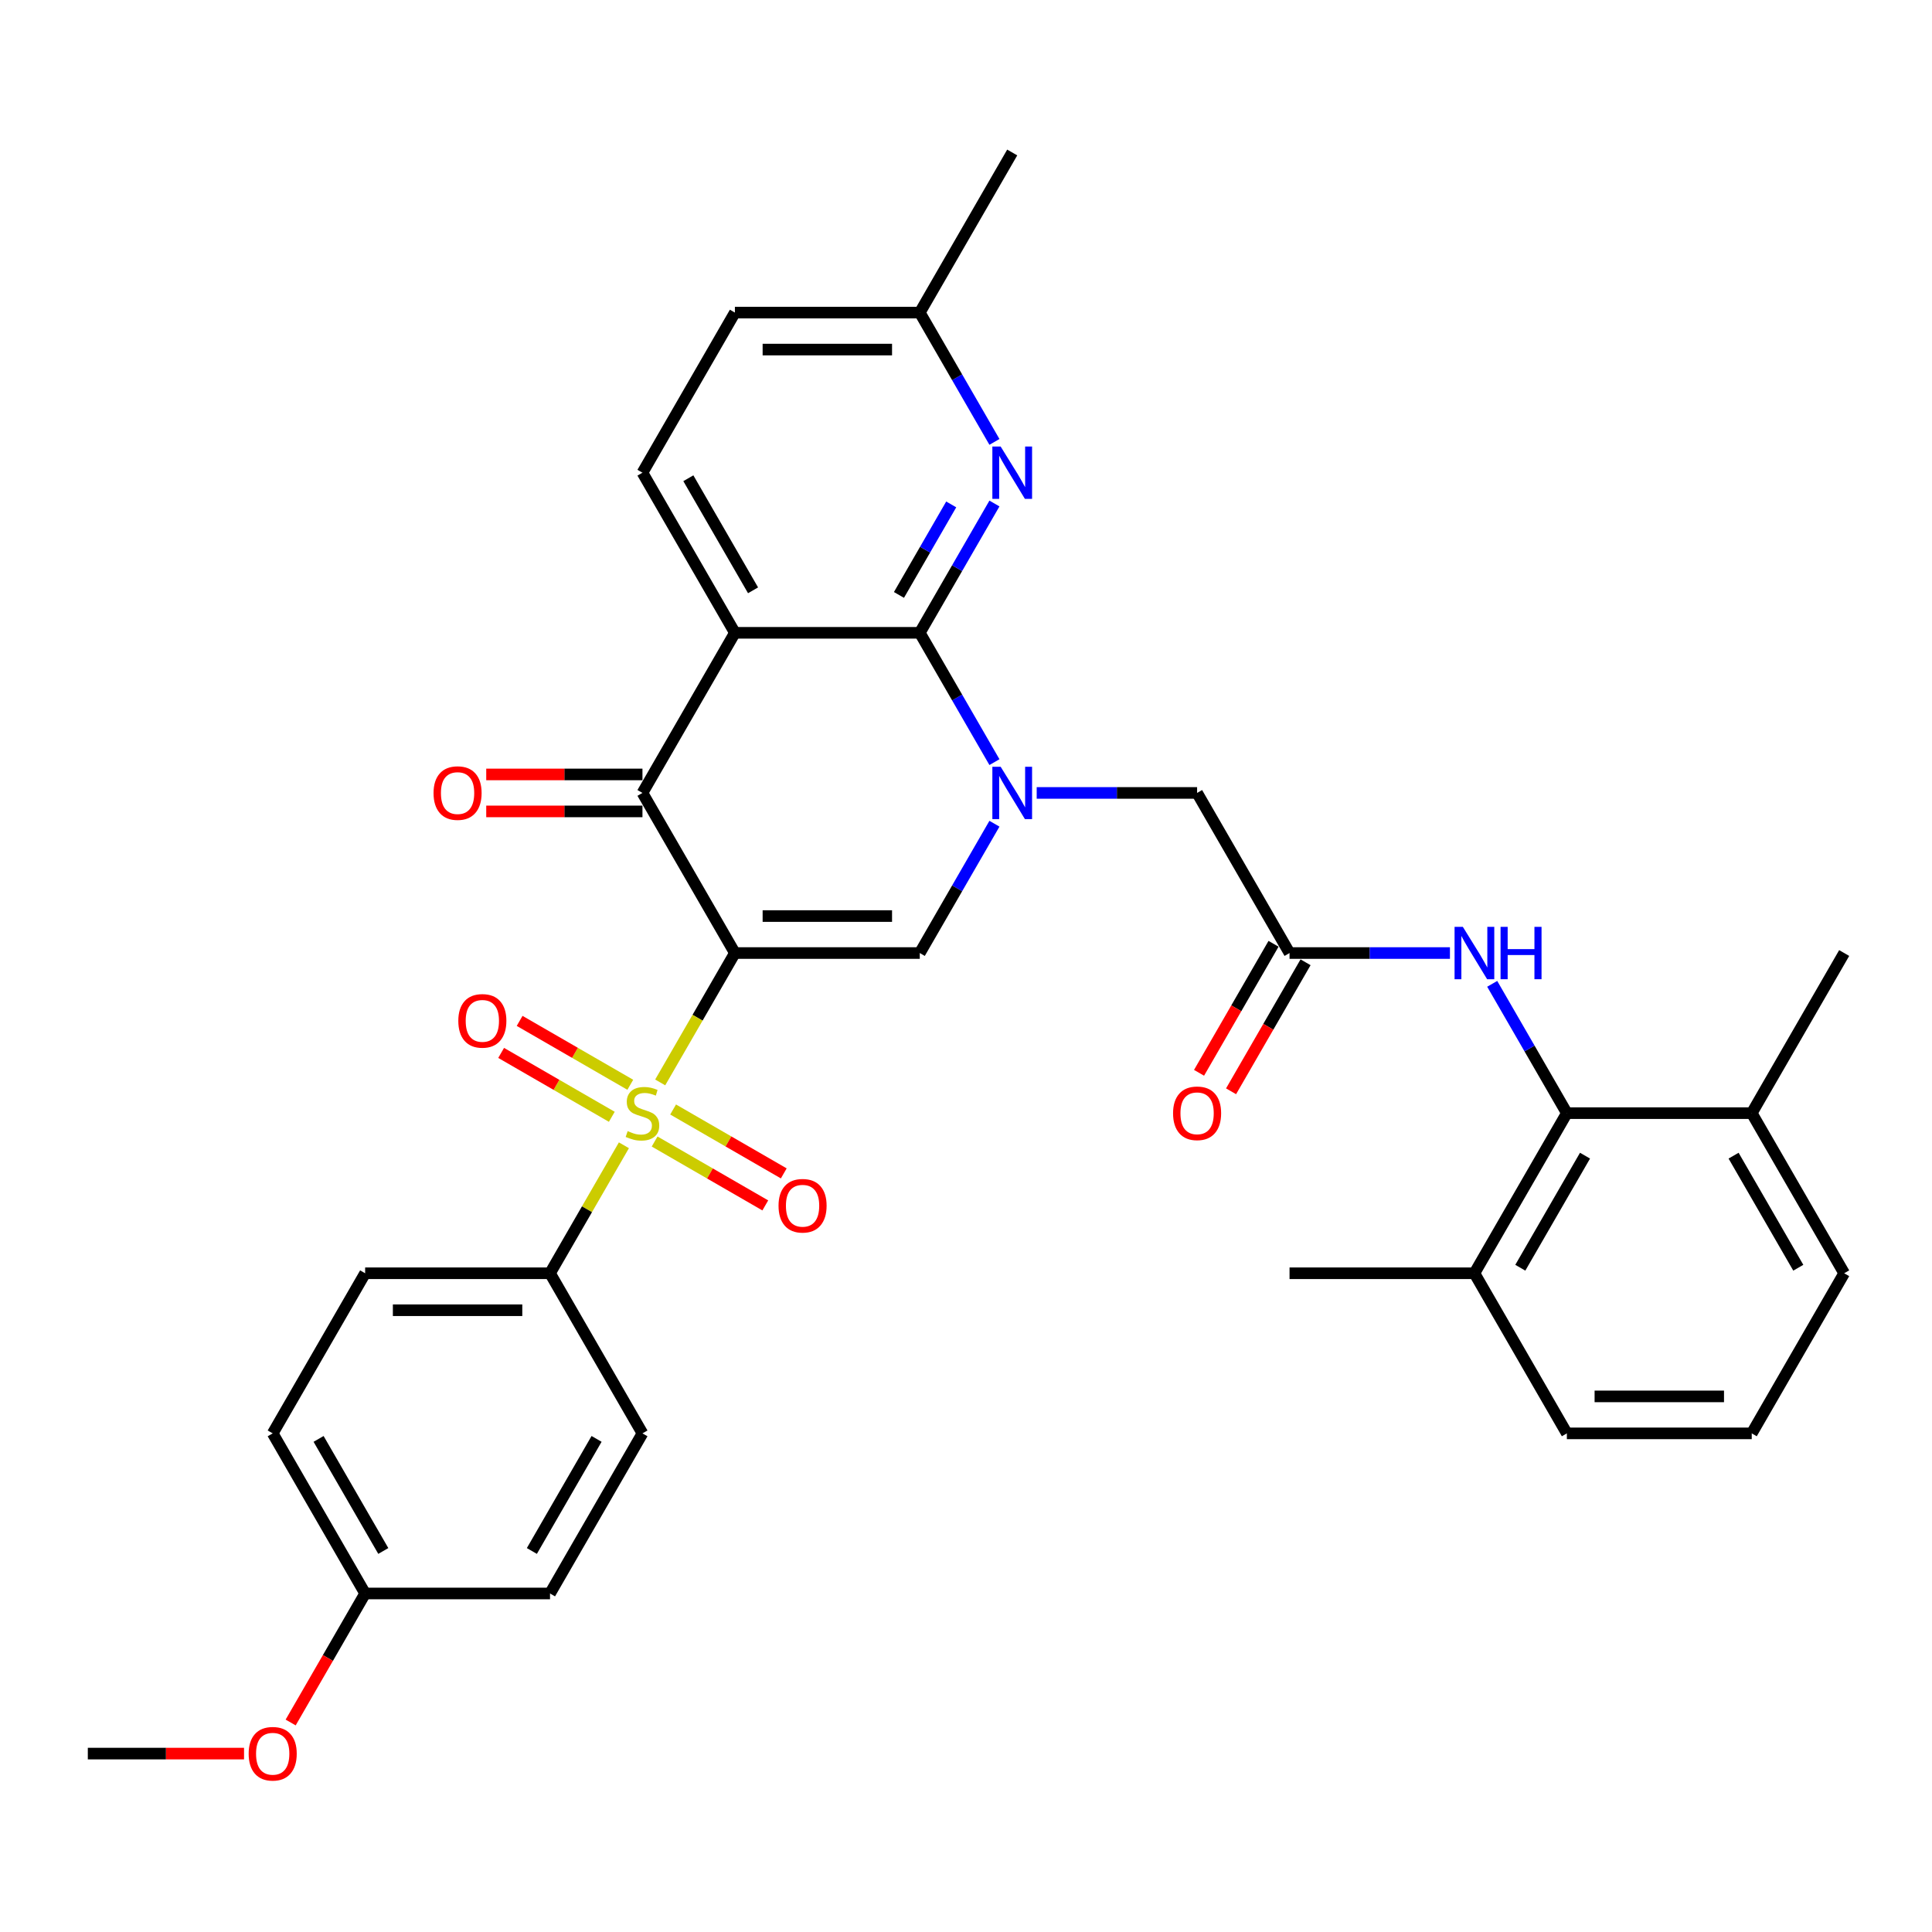 <?xml version='1.0' encoding='iso-8859-1'?>
<svg version='1.1' baseProfile='full'
              xmlns='http://www.w3.org/2000/svg'
                      xmlns:rdkit='http://www.rdkit.org/xml'
                      xmlns:xlink='http://www.w3.org/1999/xlink'
                  xml:space='preserve'
width='1000px' height='1000px' viewBox='0 0 1000 1000'>
<!-- END OF HEADER -->
<rect style='opacity:1.0;fill:#FFFFFF;stroke:none' width='1000' height='1000' x='0' y='0'> </rect>
<path class='bond-0' d='M 380.383,493.291 L 361.051,526.775' style='fill:none;fill-rule:evenodd;stroke:#000000;stroke-width:6px;stroke-linecap:butt;stroke-linejoin:miter;stroke-opacity:1' />
<path class='bond-0' d='M 361.051,526.775 L 341.718,560.26' style='fill:none;fill-rule:evenodd;stroke:#CCCC00;stroke-width:6px;stroke-linecap:butt;stroke-linejoin:miter;stroke-opacity:1' />
<path class='bond-4' d='M 380.383,493.291 L 332.536,410.418' style='fill:none;fill-rule:evenodd;stroke:#000000;stroke-width:6px;stroke-linecap:butt;stroke-linejoin:miter;stroke-opacity:1' />
<path class='bond-5' d='M 380.383,493.291 L 476.077,493.291' style='fill:none;fill-rule:evenodd;stroke:#000000;stroke-width:6px;stroke-linecap:butt;stroke-linejoin:miter;stroke-opacity:1' />
<path class='bond-5' d='M 394.737,474.152 L 461.722,474.152' style='fill:none;fill-rule:evenodd;stroke:#000000;stroke-width:6px;stroke-linecap:butt;stroke-linejoin:miter;stroke-opacity:1' />
<path class='bond-10' d='M 322.934,592.796 L 303.811,625.917' style='fill:none;fill-rule:evenodd;stroke:#CCCC00;stroke-width:6px;stroke-linecap:butt;stroke-linejoin:miter;stroke-opacity:1' />
<path class='bond-10' d='M 303.811,625.917 L 284.689,659.037' style='fill:none;fill-rule:evenodd;stroke:#000000;stroke-width:6px;stroke-linecap:butt;stroke-linejoin:miter;stroke-opacity:1' />
<path class='bond-13' d='M 326.239,561.479 L 297.6,544.944' style='fill:none;fill-rule:evenodd;stroke:#CCCC00;stroke-width:6px;stroke-linecap:butt;stroke-linejoin:miter;stroke-opacity:1' />
<path class='bond-13' d='M 297.6,544.944 L 268.96,528.409' style='fill:none;fill-rule:evenodd;stroke:#FF0000;stroke-width:6px;stroke-linecap:butt;stroke-linejoin:miter;stroke-opacity:1' />
<path class='bond-13' d='M 316.67,578.054 L 288.03,561.519' style='fill:none;fill-rule:evenodd;stroke:#CCCC00;stroke-width:6px;stroke-linecap:butt;stroke-linejoin:miter;stroke-opacity:1' />
<path class='bond-13' d='M 288.03,561.519 L 259.391,544.983' style='fill:none;fill-rule:evenodd;stroke:#FF0000;stroke-width:6px;stroke-linecap:butt;stroke-linejoin:miter;stroke-opacity:1' />
<path class='bond-14' d='M 338.833,590.849 L 367.472,607.384' style='fill:none;fill-rule:evenodd;stroke:#CCCC00;stroke-width:6px;stroke-linecap:butt;stroke-linejoin:miter;stroke-opacity:1' />
<path class='bond-14' d='M 367.472,607.384 L 396.112,623.919' style='fill:none;fill-rule:evenodd;stroke:#FF0000;stroke-width:6px;stroke-linecap:butt;stroke-linejoin:miter;stroke-opacity:1' />
<path class='bond-14' d='M 348.402,574.275 L 377.042,590.81' style='fill:none;fill-rule:evenodd;stroke:#CCCC00;stroke-width:6px;stroke-linecap:butt;stroke-linejoin:miter;stroke-opacity:1' />
<path class='bond-14' d='M 377.042,590.81 L 405.681,607.345' style='fill:none;fill-rule:evenodd;stroke:#FF0000;stroke-width:6px;stroke-linecap:butt;stroke-linejoin:miter;stroke-opacity:1' />
<path class='bond-1' d='M 514.719,426.36 L 495.398,459.826' style='fill:none;fill-rule:evenodd;stroke:#0000FF;stroke-width:6px;stroke-linecap:butt;stroke-linejoin:miter;stroke-opacity:1' />
<path class='bond-1' d='M 495.398,459.826 L 476.077,493.291' style='fill:none;fill-rule:evenodd;stroke:#000000;stroke-width:6px;stroke-linecap:butt;stroke-linejoin:miter;stroke-opacity:1' />
<path class='bond-2' d='M 514.719,394.475 L 495.398,361.01' style='fill:none;fill-rule:evenodd;stroke:#0000FF;stroke-width:6px;stroke-linecap:butt;stroke-linejoin:miter;stroke-opacity:1' />
<path class='bond-2' d='M 495.398,361.01 L 476.077,327.544' style='fill:none;fill-rule:evenodd;stroke:#000000;stroke-width:6px;stroke-linecap:butt;stroke-linejoin:miter;stroke-opacity:1' />
<path class='bond-11' d='M 536.593,410.418 L 578.105,410.418' style='fill:none;fill-rule:evenodd;stroke:#0000FF;stroke-width:6px;stroke-linecap:butt;stroke-linejoin:miter;stroke-opacity:1' />
<path class='bond-11' d='M 578.105,410.418 L 619.617,410.418' style='fill:none;fill-rule:evenodd;stroke:#000000;stroke-width:6px;stroke-linecap:butt;stroke-linejoin:miter;stroke-opacity:1' />
<path class='bond-6' d='M 476.077,327.544 L 495.398,294.079' style='fill:none;fill-rule:evenodd;stroke:#000000;stroke-width:6px;stroke-linecap:butt;stroke-linejoin:miter;stroke-opacity:1' />
<path class='bond-6' d='M 495.398,294.079 L 514.719,260.614' style='fill:none;fill-rule:evenodd;stroke:#0000FF;stroke-width:6px;stroke-linecap:butt;stroke-linejoin:miter;stroke-opacity:1' />
<path class='bond-6' d='M 465.298,307.935 L 478.823,284.51' style='fill:none;fill-rule:evenodd;stroke:#000000;stroke-width:6px;stroke-linecap:butt;stroke-linejoin:miter;stroke-opacity:1' />
<path class='bond-6' d='M 478.823,284.51 L 492.348,261.084' style='fill:none;fill-rule:evenodd;stroke:#0000FF;stroke-width:6px;stroke-linecap:butt;stroke-linejoin:miter;stroke-opacity:1' />
<path class='bond-34' d='M 476.077,327.544 L 380.383,327.544' style='fill:none;fill-rule:evenodd;stroke:#000000;stroke-width:6px;stroke-linecap:butt;stroke-linejoin:miter;stroke-opacity:1' />
<path class='bond-3' d='M 380.383,327.544 L 332.536,410.418' style='fill:none;fill-rule:evenodd;stroke:#000000;stroke-width:6px;stroke-linecap:butt;stroke-linejoin:miter;stroke-opacity:1' />
<path class='bond-12' d='M 380.383,327.544 L 332.536,244.671' style='fill:none;fill-rule:evenodd;stroke:#000000;stroke-width:6px;stroke-linecap:butt;stroke-linejoin:miter;stroke-opacity:1' />
<path class='bond-12' d='M 389.78,305.544 L 356.288,247.533' style='fill:none;fill-rule:evenodd;stroke:#000000;stroke-width:6px;stroke-linecap:butt;stroke-linejoin:miter;stroke-opacity:1' />
<path class='bond-15' d='M 332.536,400.848 L 292.105,400.848' style='fill:none;fill-rule:evenodd;stroke:#000000;stroke-width:6px;stroke-linecap:butt;stroke-linejoin:miter;stroke-opacity:1' />
<path class='bond-15' d='M 292.105,400.848 L 251.675,400.848' style='fill:none;fill-rule:evenodd;stroke:#FF0000;stroke-width:6px;stroke-linecap:butt;stroke-linejoin:miter;stroke-opacity:1' />
<path class='bond-15' d='M 332.536,419.987 L 292.105,419.987' style='fill:none;fill-rule:evenodd;stroke:#000000;stroke-width:6px;stroke-linecap:butt;stroke-linejoin:miter;stroke-opacity:1' />
<path class='bond-15' d='M 292.105,419.987 L 251.675,419.987' style='fill:none;fill-rule:evenodd;stroke:#FF0000;stroke-width:6px;stroke-linecap:butt;stroke-linejoin:miter;stroke-opacity:1' />
<path class='bond-19' d='M 514.719,228.729 L 495.398,195.263' style='fill:none;fill-rule:evenodd;stroke:#0000FF;stroke-width:6px;stroke-linecap:butt;stroke-linejoin:miter;stroke-opacity:1' />
<path class='bond-19' d='M 495.398,195.263 L 476.077,161.798' style='fill:none;fill-rule:evenodd;stroke:#000000;stroke-width:6px;stroke-linecap:butt;stroke-linejoin:miter;stroke-opacity:1' />
<path class='bond-7' d='M 811.005,576.164 L 791.684,542.699' style='fill:none;fill-rule:evenodd;stroke:#000000;stroke-width:6px;stroke-linecap:butt;stroke-linejoin:miter;stroke-opacity:1' />
<path class='bond-7' d='M 791.684,542.699 L 772.362,509.233' style='fill:none;fill-rule:evenodd;stroke:#0000FF;stroke-width:6px;stroke-linecap:butt;stroke-linejoin:miter;stroke-opacity:1' />
<path class='bond-17' d='M 811.005,576.164 L 763.158,659.037' style='fill:none;fill-rule:evenodd;stroke:#000000;stroke-width:6px;stroke-linecap:butt;stroke-linejoin:miter;stroke-opacity:1' />
<path class='bond-17' d='M 820.402,598.165 L 786.91,656.176' style='fill:none;fill-rule:evenodd;stroke:#000000;stroke-width:6px;stroke-linecap:butt;stroke-linejoin:miter;stroke-opacity:1' />
<path class='bond-18' d='M 811.005,576.164 L 906.699,576.164' style='fill:none;fill-rule:evenodd;stroke:#000000;stroke-width:6px;stroke-linecap:butt;stroke-linejoin:miter;stroke-opacity:1' />
<path class='bond-8' d='M 667.464,493.291 L 619.617,410.418' style='fill:none;fill-rule:evenodd;stroke:#000000;stroke-width:6px;stroke-linecap:butt;stroke-linejoin:miter;stroke-opacity:1' />
<path class='bond-9' d='M 667.464,493.291 L 708.976,493.291' style='fill:none;fill-rule:evenodd;stroke:#000000;stroke-width:6px;stroke-linecap:butt;stroke-linejoin:miter;stroke-opacity:1' />
<path class='bond-9' d='M 708.976,493.291 L 750.488,493.291' style='fill:none;fill-rule:evenodd;stroke:#0000FF;stroke-width:6px;stroke-linecap:butt;stroke-linejoin:miter;stroke-opacity:1' />
<path class='bond-16' d='M 659.177,488.506 L 639.9,521.895' style='fill:none;fill-rule:evenodd;stroke:#000000;stroke-width:6px;stroke-linecap:butt;stroke-linejoin:miter;stroke-opacity:1' />
<path class='bond-16' d='M 639.9,521.895 L 620.623,555.284' style='fill:none;fill-rule:evenodd;stroke:#FF0000;stroke-width:6px;stroke-linecap:butt;stroke-linejoin:miter;stroke-opacity:1' />
<path class='bond-16' d='M 675.751,498.076 L 656.474,531.464' style='fill:none;fill-rule:evenodd;stroke:#000000;stroke-width:6px;stroke-linecap:butt;stroke-linejoin:miter;stroke-opacity:1' />
<path class='bond-16' d='M 656.474,531.464 L 637.197,564.853' style='fill:none;fill-rule:evenodd;stroke:#FF0000;stroke-width:6px;stroke-linecap:butt;stroke-linejoin:miter;stroke-opacity:1' />
<path class='bond-20' d='M 284.689,659.037 L 188.995,659.037' style='fill:none;fill-rule:evenodd;stroke:#000000;stroke-width:6px;stroke-linecap:butt;stroke-linejoin:miter;stroke-opacity:1' />
<path class='bond-20' d='M 270.335,678.176 L 203.349,678.176' style='fill:none;fill-rule:evenodd;stroke:#000000;stroke-width:6px;stroke-linecap:butt;stroke-linejoin:miter;stroke-opacity:1' />
<path class='bond-21' d='M 284.689,659.037 L 332.536,741.911' style='fill:none;fill-rule:evenodd;stroke:#000000;stroke-width:6px;stroke-linecap:butt;stroke-linejoin:miter;stroke-opacity:1' />
<path class='bond-22' d='M 332.536,244.671 L 380.383,161.798' style='fill:none;fill-rule:evenodd;stroke:#000000;stroke-width:6px;stroke-linecap:butt;stroke-linejoin:miter;stroke-opacity:1' />
<path class='bond-29' d='M 763.158,659.037 L 811.005,741.911' style='fill:none;fill-rule:evenodd;stroke:#000000;stroke-width:6px;stroke-linecap:butt;stroke-linejoin:miter;stroke-opacity:1' />
<path class='bond-31' d='M 763.158,659.037 L 667.464,659.037' style='fill:none;fill-rule:evenodd;stroke:#000000;stroke-width:6px;stroke-linecap:butt;stroke-linejoin:miter;stroke-opacity:1' />
<path class='bond-28' d='M 906.699,576.164 L 954.545,659.037' style='fill:none;fill-rule:evenodd;stroke:#000000;stroke-width:6px;stroke-linecap:butt;stroke-linejoin:miter;stroke-opacity:1' />
<path class='bond-28' d='M 897.301,598.165 L 930.794,656.176' style='fill:none;fill-rule:evenodd;stroke:#000000;stroke-width:6px;stroke-linecap:butt;stroke-linejoin:miter;stroke-opacity:1' />
<path class='bond-30' d='M 906.699,576.164 L 954.545,493.291' style='fill:none;fill-rule:evenodd;stroke:#000000;stroke-width:6px;stroke-linecap:butt;stroke-linejoin:miter;stroke-opacity:1' />
<path class='bond-32' d='M 476.077,161.798 L 523.923,78.925' style='fill:none;fill-rule:evenodd;stroke:#000000;stroke-width:6px;stroke-linecap:butt;stroke-linejoin:miter;stroke-opacity:1' />
<path class='bond-35' d='M 476.077,161.798 L 380.383,161.798' style='fill:none;fill-rule:evenodd;stroke:#000000;stroke-width:6px;stroke-linecap:butt;stroke-linejoin:miter;stroke-opacity:1' />
<path class='bond-35' d='M 461.722,180.937 L 394.737,180.937' style='fill:none;fill-rule:evenodd;stroke:#000000;stroke-width:6px;stroke-linecap:butt;stroke-linejoin:miter;stroke-opacity:1' />
<path class='bond-25' d='M 188.995,659.037 L 141.148,741.911' style='fill:none;fill-rule:evenodd;stroke:#000000;stroke-width:6px;stroke-linecap:butt;stroke-linejoin:miter;stroke-opacity:1' />
<path class='bond-24' d='M 332.536,741.911 L 284.689,824.784' style='fill:none;fill-rule:evenodd;stroke:#000000;stroke-width:6px;stroke-linecap:butt;stroke-linejoin:miter;stroke-opacity:1' />
<path class='bond-24' d='M 308.784,744.772 L 275.291,802.784' style='fill:none;fill-rule:evenodd;stroke:#000000;stroke-width:6px;stroke-linecap:butt;stroke-linejoin:miter;stroke-opacity:1' />
<path class='bond-23' d='M 188.995,824.784 L 284.689,824.784' style='fill:none;fill-rule:evenodd;stroke:#000000;stroke-width:6px;stroke-linecap:butt;stroke-linejoin:miter;stroke-opacity:1' />
<path class='bond-26' d='M 188.995,824.784 L 169.718,858.173' style='fill:none;fill-rule:evenodd;stroke:#000000;stroke-width:6px;stroke-linecap:butt;stroke-linejoin:miter;stroke-opacity:1' />
<path class='bond-26' d='M 169.718,858.173 L 150.441,891.561' style='fill:none;fill-rule:evenodd;stroke:#FF0000;stroke-width:6px;stroke-linecap:butt;stroke-linejoin:miter;stroke-opacity:1' />
<path class='bond-36' d='M 188.995,824.784 L 141.148,741.911' style='fill:none;fill-rule:evenodd;stroke:#000000;stroke-width:6px;stroke-linecap:butt;stroke-linejoin:miter;stroke-opacity:1' />
<path class='bond-36' d='M 198.393,802.784 L 164.9,744.772' style='fill:none;fill-rule:evenodd;stroke:#000000;stroke-width:6px;stroke-linecap:butt;stroke-linejoin:miter;stroke-opacity:1' />
<path class='bond-33' d='M 126.316,907.657 L 85.885,907.657' style='fill:none;fill-rule:evenodd;stroke:#FF0000;stroke-width:6px;stroke-linecap:butt;stroke-linejoin:miter;stroke-opacity:1' />
<path class='bond-33' d='M 85.885,907.657 L 45.455,907.657' style='fill:none;fill-rule:evenodd;stroke:#000000;stroke-width:6px;stroke-linecap:butt;stroke-linejoin:miter;stroke-opacity:1' />
<path class='bond-27' d='M 906.699,741.911 L 954.545,659.037' style='fill:none;fill-rule:evenodd;stroke:#000000;stroke-width:6px;stroke-linecap:butt;stroke-linejoin:miter;stroke-opacity:1' />
<path class='bond-37' d='M 906.699,741.911 L 811.005,741.911' style='fill:none;fill-rule:evenodd;stroke:#000000;stroke-width:6px;stroke-linecap:butt;stroke-linejoin:miter;stroke-opacity:1' />
<path class='bond-37' d='M 892.344,722.772 L 825.359,722.772' style='fill:none;fill-rule:evenodd;stroke:#000000;stroke-width:6px;stroke-linecap:butt;stroke-linejoin:miter;stroke-opacity:1' />
<path  class='atom-1' d='M 324.88 585.466
Q 325.187 585.58, 326.45 586.116
Q 327.713 586.652, 329.091 586.997
Q 330.507 587.303, 331.885 587.303
Q 334.45 587.303, 335.943 586.078
Q 337.435 584.815, 337.435 582.633
Q 337.435 581.14, 336.67 580.222
Q 335.943 579.303, 334.794 578.805
Q 333.646 578.308, 331.732 577.734
Q 329.321 577.006, 327.866 576.317
Q 326.45 575.628, 325.416 574.174
Q 324.421 572.719, 324.421 570.269
Q 324.421 566.863, 326.718 564.757
Q 329.053 562.652, 333.646 562.652
Q 336.785 562.652, 340.344 564.145
L 339.464 567.092
Q 336.211 565.753, 333.761 565.753
Q 331.12 565.753, 329.665 566.863
Q 328.211 567.934, 328.249 569.81
Q 328.249 571.265, 328.976 572.145
Q 329.742 573.025, 330.813 573.523
Q 331.923 574.021, 333.761 574.595
Q 336.211 575.36, 337.665 576.126
Q 339.12 576.891, 340.153 578.461
Q 341.225 579.992, 341.225 582.633
Q 341.225 586.384, 338.699 588.413
Q 336.211 590.403, 332.038 590.403
Q 329.627 590.403, 327.789 589.868
Q 325.99 589.37, 323.847 588.49
L 324.88 585.466
' fill='#CCCC00'/>
<path  class='atom-2' d='M 517.933 396.867
L 526.813 411.221
Q 527.694 412.638, 529.11 415.202
Q 530.526 417.767, 530.603 417.92
L 530.603 396.867
L 534.201 396.867
L 534.201 423.968
L 530.488 423.968
L 520.957 408.274
Q 519.847 406.437, 518.66 404.332
Q 517.512 402.226, 517.167 401.576
L 517.167 423.968
L 513.646 423.968
L 513.646 396.867
L 517.933 396.867
' fill='#0000FF'/>
<path  class='atom-7' d='M 517.933 231.121
L 526.813 245.475
Q 527.694 246.891, 529.11 249.456
Q 530.526 252.02, 530.603 252.174
L 530.603 231.121
L 534.201 231.121
L 534.201 258.221
L 530.488 258.221
L 520.957 242.528
Q 519.847 240.69, 518.66 238.585
Q 517.512 236.48, 517.167 235.829
L 517.167 258.221
L 513.646 258.221
L 513.646 231.121
L 517.933 231.121
' fill='#0000FF'/>
<path  class='atom-10' d='M 757.167 479.741
L 766.048 494.095
Q 766.928 495.511, 768.344 498.076
Q 769.761 500.64, 769.837 500.793
L 769.837 479.741
L 773.435 479.741
L 773.435 506.841
L 769.722 506.841
L 760.191 491.147
Q 759.081 489.31, 757.895 487.205
Q 756.746 485.1, 756.402 484.449
L 756.402 506.841
L 752.88 506.841
L 752.88 479.741
L 757.167 479.741
' fill='#0000FF'/>
<path  class='atom-10' d='M 776.689 479.741
L 780.364 479.741
L 780.364 491.262
L 794.22 491.262
L 794.22 479.741
L 797.895 479.741
L 797.895 506.841
L 794.22 506.841
L 794.22 494.324
L 780.364 494.324
L 780.364 506.841
L 776.689 506.841
L 776.689 479.741
' fill='#0000FF'/>
<path  class='atom-14' d='M 237.222 528.394
Q 237.222 521.887, 240.438 518.25
Q 243.653 514.614, 249.663 514.614
Q 255.672 514.614, 258.888 518.25
Q 262.103 521.887, 262.103 528.394
Q 262.103 534.978, 258.849 538.729
Q 255.596 542.442, 249.663 542.442
Q 243.691 542.442, 240.438 538.729
Q 237.222 535.016, 237.222 528.394
M 249.663 539.379
Q 253.797 539.379, 256.017 536.623
Q 258.275 533.829, 258.275 528.394
Q 258.275 523.073, 256.017 520.394
Q 253.797 517.676, 249.663 517.676
Q 245.529 517.676, 243.27 520.356
Q 241.05 523.035, 241.05 528.394
Q 241.05 533.868, 243.27 536.623
Q 245.529 539.379, 249.663 539.379
' fill='#FF0000'/>
<path  class='atom-15' d='M 402.969 624.088
Q 402.969 617.58, 406.184 613.944
Q 409.4 610.308, 415.409 610.308
Q 421.419 610.308, 424.634 613.944
Q 427.849 617.58, 427.849 624.088
Q 427.849 630.671, 424.596 634.423
Q 421.342 638.135, 415.409 638.135
Q 409.438 638.135, 406.184 634.423
Q 402.969 630.71, 402.969 624.088
M 415.409 635.073
Q 419.543 635.073, 421.763 632.317
Q 424.022 629.523, 424.022 624.088
Q 424.022 618.767, 421.763 616.088
Q 419.543 613.37, 415.409 613.37
Q 411.275 613.37, 409.017 616.049
Q 406.797 618.729, 406.797 624.088
Q 406.797 629.561, 409.017 632.317
Q 411.275 635.073, 415.409 635.073
' fill='#FF0000'/>
<path  class='atom-16' d='M 224.402 410.494
Q 224.402 403.987, 227.617 400.351
Q 230.833 396.714, 236.842 396.714
Q 242.852 396.714, 246.067 400.351
Q 249.282 403.987, 249.282 410.494
Q 249.282 417.078, 246.029 420.829
Q 242.775 424.542, 236.842 424.542
Q 230.871 424.542, 227.617 420.829
Q 224.402 417.116, 224.402 410.494
M 236.842 421.48
Q 240.976 421.48, 243.196 418.724
Q 245.455 415.93, 245.455 410.494
Q 245.455 405.174, 243.196 402.494
Q 240.976 399.777, 236.842 399.777
Q 232.708 399.777, 230.45 402.456
Q 228.23 405.135, 228.23 410.494
Q 228.23 415.968, 230.45 418.724
Q 232.708 421.48, 236.842 421.48
' fill='#FF0000'/>
<path  class='atom-17' d='M 607.177 576.241
Q 607.177 569.734, 610.392 566.097
Q 613.608 562.461, 619.617 562.461
Q 625.627 562.461, 628.842 566.097
Q 632.057 569.734, 632.057 576.241
Q 632.057 582.824, 628.804 586.576
Q 625.55 590.289, 619.617 590.289
Q 613.646 590.289, 610.392 586.576
Q 607.177 582.863, 607.177 576.241
M 619.617 587.226
Q 623.751 587.226, 625.971 584.47
Q 628.23 581.676, 628.23 576.241
Q 628.23 570.92, 625.971 568.241
Q 623.751 565.523, 619.617 565.523
Q 615.483 565.523, 613.225 568.202
Q 611.005 570.882, 611.005 576.241
Q 611.005 581.714, 613.225 584.47
Q 615.483 587.226, 619.617 587.226
' fill='#FF0000'/>
<path  class='atom-27' d='M 128.708 907.734
Q 128.708 901.227, 131.923 897.59
Q 135.139 893.954, 141.148 893.954
Q 147.158 893.954, 150.373 897.59
Q 153.589 901.227, 153.589 907.734
Q 153.589 914.317, 150.335 918.069
Q 147.081 921.782, 141.148 921.782
Q 135.177 921.782, 131.923 918.069
Q 128.708 914.356, 128.708 907.734
M 141.148 918.719
Q 145.282 918.719, 147.502 915.963
Q 149.761 913.169, 149.761 907.734
Q 149.761 902.413, 147.502 899.734
Q 145.282 897.016, 141.148 897.016
Q 137.014 897.016, 134.756 899.695
Q 132.536 902.375, 132.536 907.734
Q 132.536 913.207, 134.756 915.963
Q 137.014 918.719, 141.148 918.719
' fill='#FF0000'/>
</svg>
